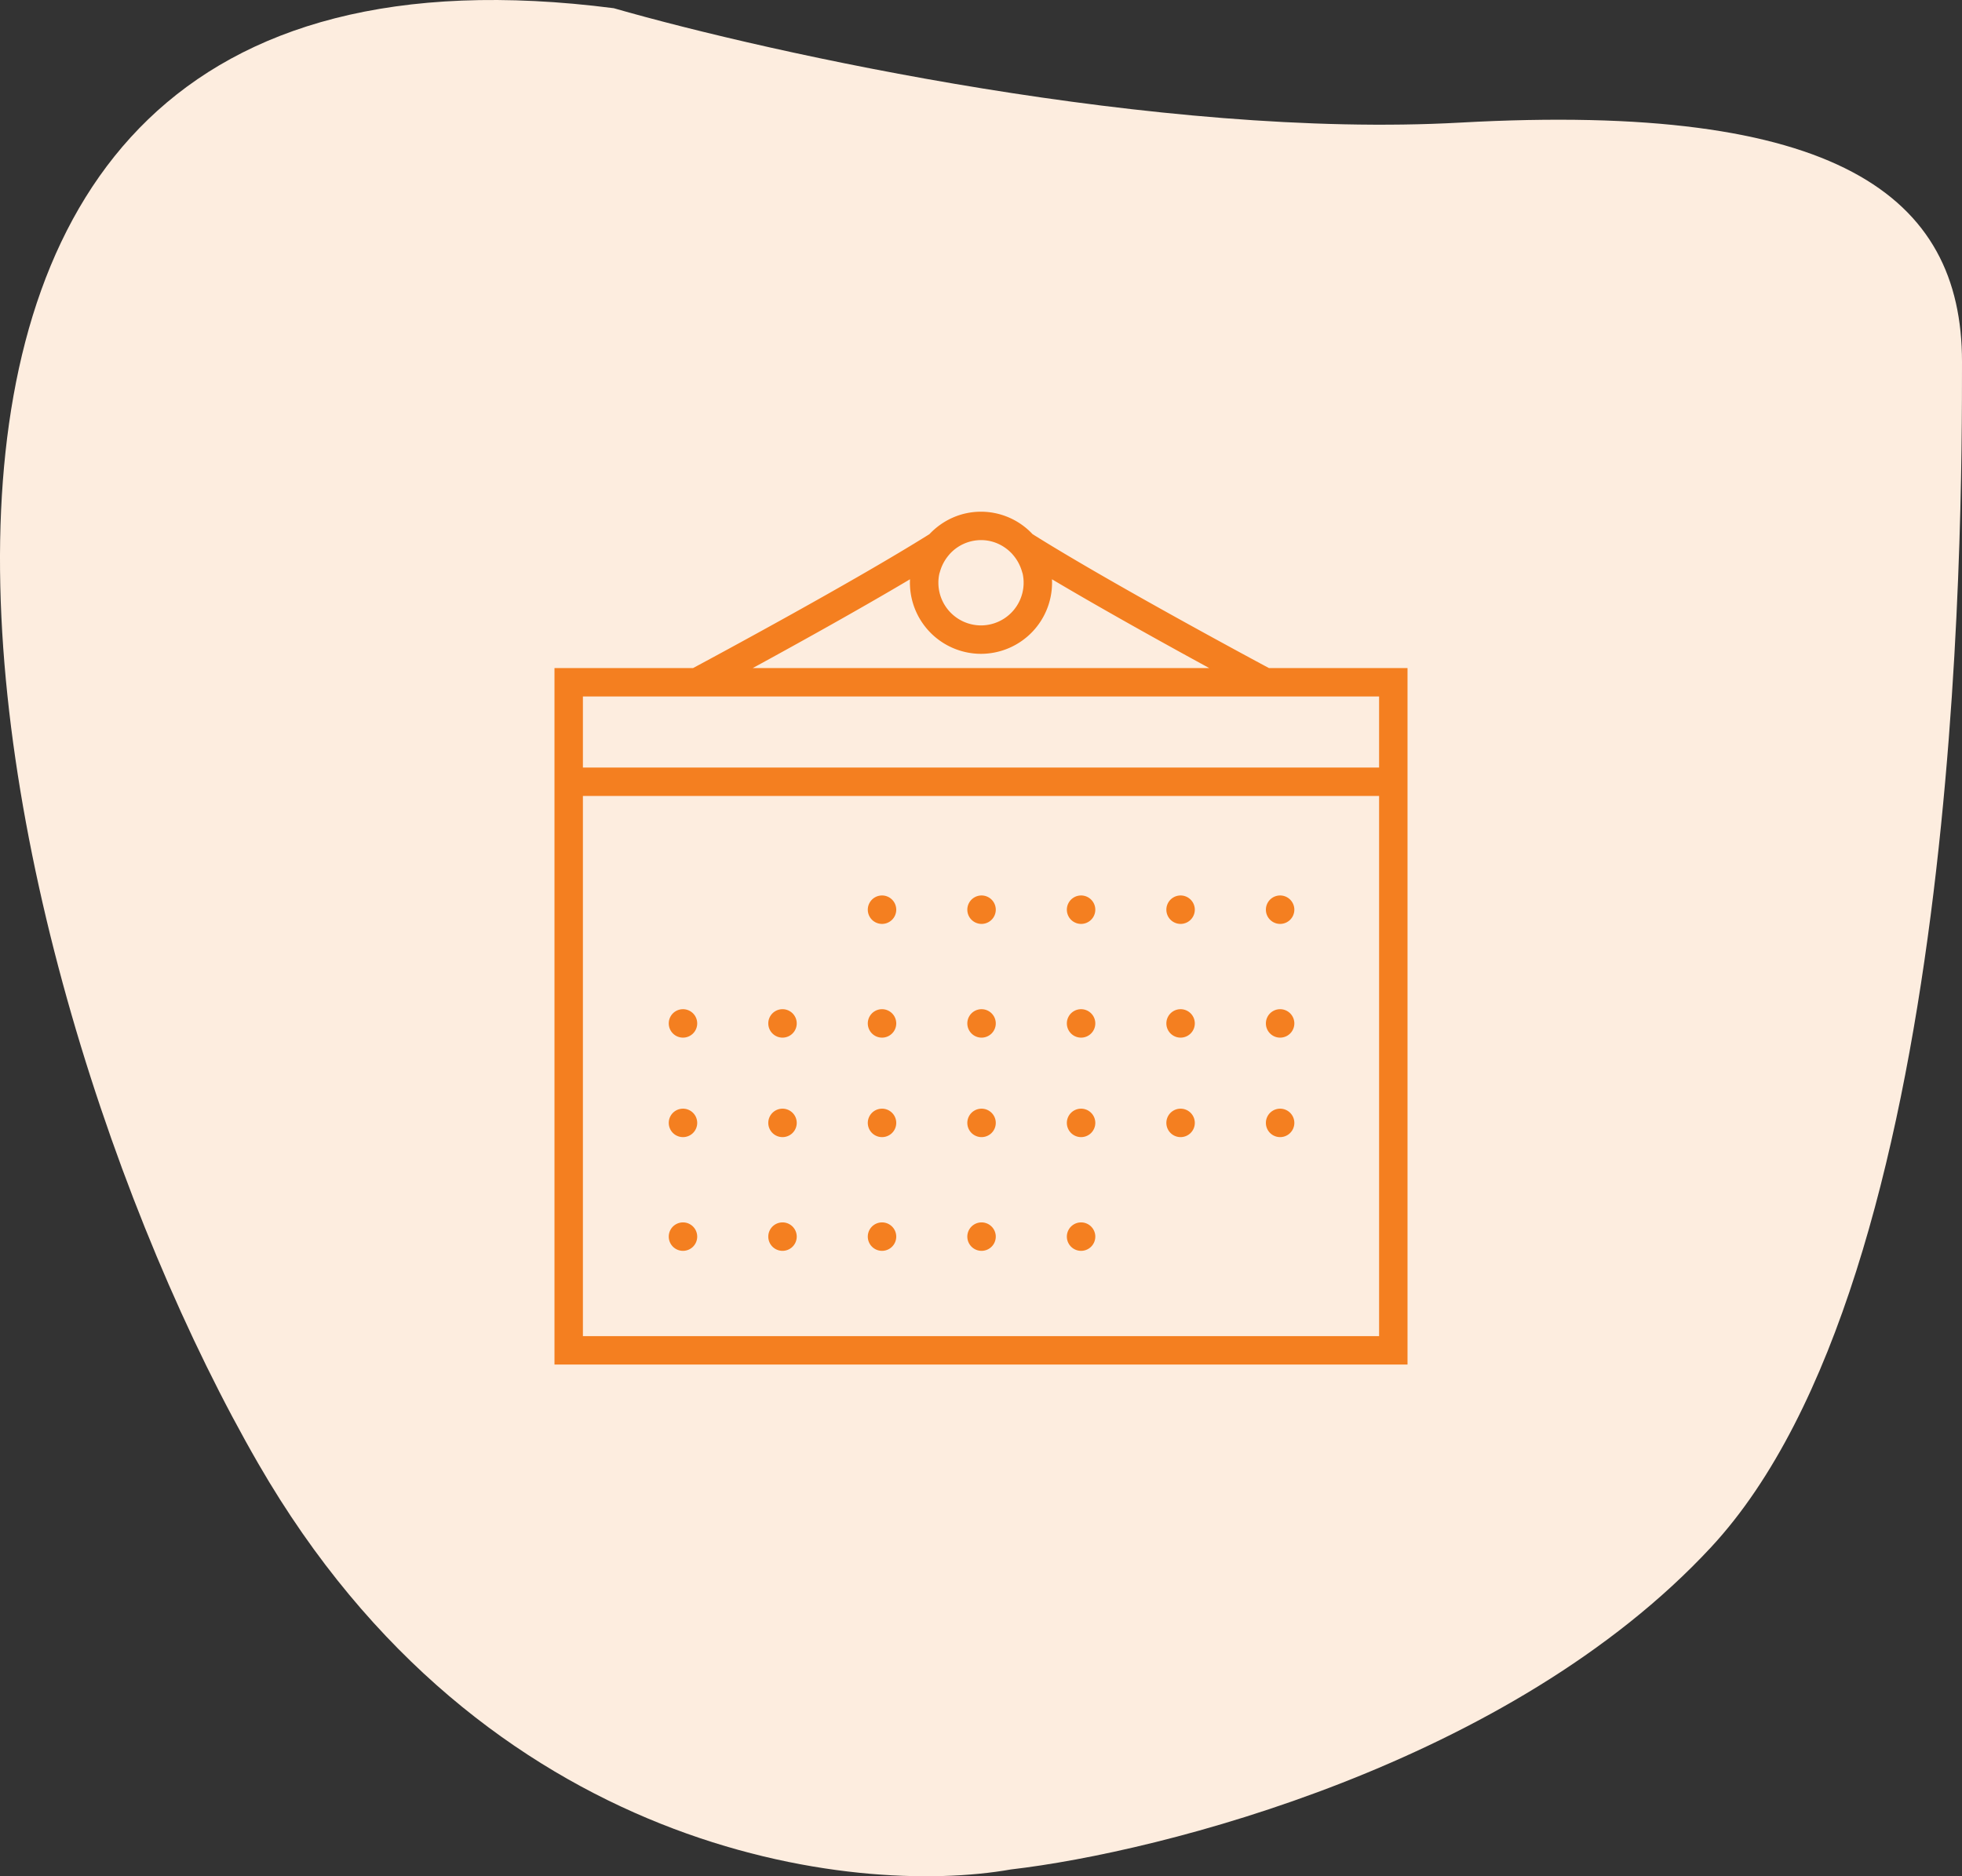 <svg width="92" height="88" fill="none" xmlns="http://www.w3.org/2000/svg"><rect width="100%" height="100%" fill="#333333" stroke="none"/><path d="M68.477 5.75C54.363 6.53 36.132 2.498 28.78.385-12.385-4.909-1.113 45.74 12.12 68.661c10.585 18.337 27.934 20.32 35.285 19.02 7.024-.813 23.425-4.975 32.834-15.119C92 59.882 92 24.77 92 16.966 92 9.163 86.12 4.774 68.477 5.75z" fill="#FDEDDF"/><path d="M59.5 31.333c-1.042-.558-7.521-4.046-11.082-6.28A3.315 3.315 0 0 0 46 24c-.954 0-1.81.408-2.418 1.053-3.561 2.233-10.04 5.722-11.082 6.28H26V64h40V31.333h-6.5zm-12.018-5.33c.003.003.003.007.007.01.162.182.34.458.438.811.008.03.021.058.028.09A2.002 2.002 0 0 1 46 29.333a2.002 2.002 0 0 1-1.954-2.42c.007-.031.02-.059.027-.089a2.07 2.07 0 0 1 .438-.812l.007-.01a1.99 1.99 0 0 1 1.482-.67c.59 0 1.115.262 1.482.67zm-4.811 1.166A3.337 3.337 0 0 0 46 30.666a3.337 3.337 0 0 0 3.328-3.497c2.396 1.424 5.357 3.065 7.372 4.164H35.299c2.015-1.099 4.976-2.74 7.372-4.164zm-10.004 5.498h32V36H27.333v-3.333h5.334zm-5.334 30V37.333h37.334v25.334H27.333z" fill="#F47F20"/><path d="M41.333 43.333a.667.667 0 1 0 0-1.333.667.667 0 0 0 0 1.333zm4.667 0A.667.667 0 1 0 46 42a.667.667 0 0 0 0 1.333zm4.667 0a.667.667 0 1 0 0-1.333.667.667 0 0 0 0 1.333zm4.666 0a.667.667 0 1 0 0-1.333.667.667 0 0 0 0 1.333zm4.667 0A.667.667 0 1 0 60 42a.667.667 0 0 0 0 1.333zm-28 5.334a.667.667 0 1 0 0-1.333.667.667 0 0 0 0 1.333zm4.667 0a.667.667 0 1 0 0-1.333.667.667 0 0 0 0 1.333zm4.666 0a.667.667 0 1 0 0-1.333.667.667 0 0 0 0 1.333zm4.667 0a.667.667 0 1 0 0-1.333.667.667 0 0 0 0 1.333zm4.667 0a.667.667 0 1 0 0-1.333.667.667 0 0 0 0 1.333zm4.666 0a.667.667 0 1 0 0-1.333.667.667 0 0 0 0 1.333zm4.667 0a.667.667 0 1 0 0-1.333.667.667 0 0 0 0 1.333zm-28 4.666A.667.667 0 1 0 32 52a.667.667 0 0 0 0 1.333zm4.667 0a.667.667 0 1 0 0-1.333.667.667 0 0 0 0 1.333zm4.666 0a.667.667 0 1 0 0-1.333.667.667 0 0 0 0 1.333zm4.667 0A.667.667 0 1 0 46 52a.667.667 0 0 0 0 1.333zm4.667 0a.667.667 0 1 0 0-1.333.667.667 0 0 0 0 1.333zm4.666 0a.667.667 0 1 0 0-1.333.667.667 0 0 0 0 1.333zm4.667 0A.667.667 0 1 0 60 52a.667.667 0 0 0 0 1.333zm-28 5.334a.667.667 0 1 0 0-1.333.667.667 0 0 0 0 1.333zm4.667 0a.667.667 0 1 0 0-1.333.667.667 0 0 0 0 1.333zm4.666 0a.667.667 0 1 0 0-1.333.667.667 0 0 0 0 1.333zm4.667 0a.667.667 0 1 0 0-1.333.667.667 0 0 0 0 1.333zm4.667 0a.667.667 0 1 0 0-1.333.667.667 0 0 0 0 1.333z" fill="#F47F20"/></svg>